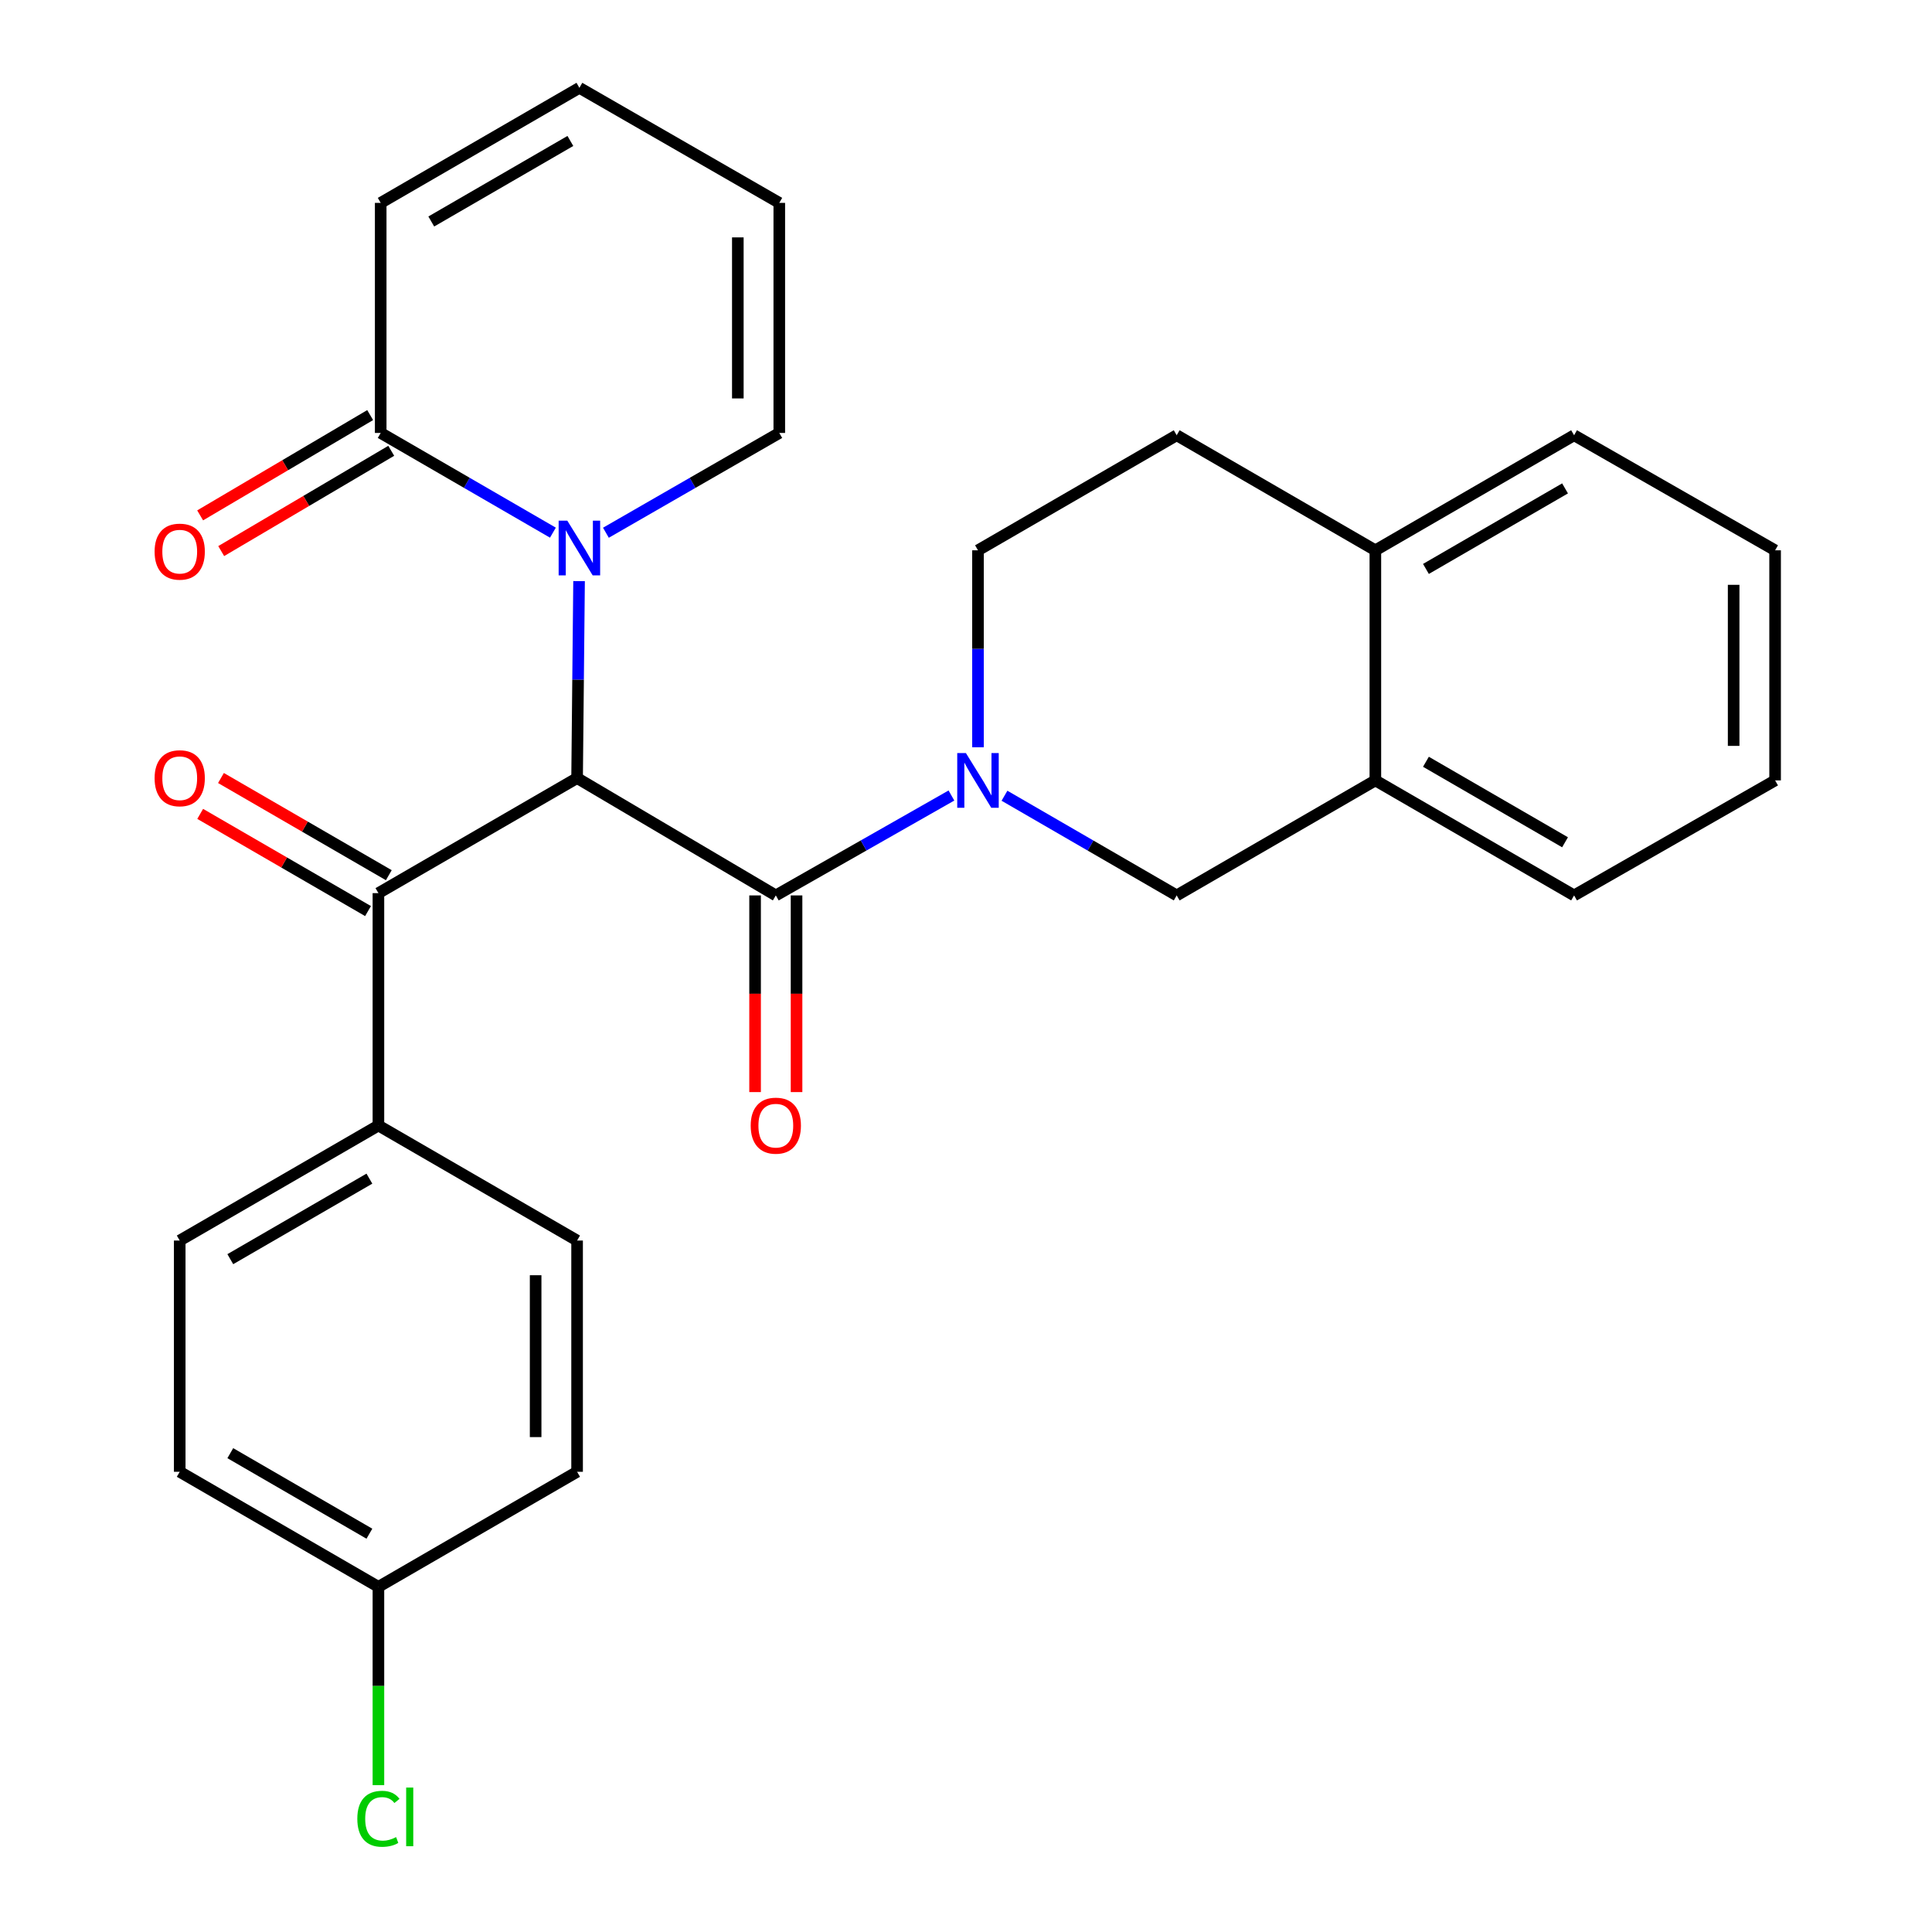<?xml version='1.0' encoding='iso-8859-1'?>
<svg version='1.1' baseProfile='full'
              xmlns='http://www.w3.org/2000/svg'
                      xmlns:rdkit='http://www.rdkit.org/xml'
                      xmlns:xlink='http://www.w3.org/1999/xlink'
                  xml:space='preserve'
width='1000px' height='1000px' viewBox='0 0 1000 1000'>
<!-- END OF HEADER -->
<rect style='opacity:1.0;fill:#FFFFFF;stroke:none' width='1000' height='1000' x='0' y='0'> </rect>
<path class='bond-0' d='M 298.703,402.731 L 299.213,351.757' style='fill:none;fill-rule:evenodd;stroke:#000000;stroke-width:6px;stroke-linecap:butt;stroke-linejoin:miter;stroke-opacity:1' />
<path class='bond-0' d='M 299.213,351.757 L 299.723,300.784' style='fill:none;fill-rule:evenodd;stroke:#0000FF;stroke-width:6px;stroke-linecap:butt;stroke-linejoin:miter;stroke-opacity:1' />
<path class='bond-1' d='M 298.703,402.731 L 401.56,463.465' style='fill:none;fill-rule:evenodd;stroke:#000000;stroke-width:6px;stroke-linecap:butt;stroke-linejoin:miter;stroke-opacity:1' />
<path class='bond-3' d='M 298.703,402.731 L 195.869,462.285' style='fill:none;fill-rule:evenodd;stroke:#000000;stroke-width:6px;stroke-linecap:butt;stroke-linejoin:miter;stroke-opacity:1' />
<path class='bond-4' d='M 286.184,275.707 L 241.617,249.9' style='fill:none;fill-rule:evenodd;stroke:#0000FF;stroke-width:6px;stroke-linecap:butt;stroke-linejoin:miter;stroke-opacity:1' />
<path class='bond-4' d='M 241.617,249.9 L 197.05,224.093' style='fill:none;fill-rule:evenodd;stroke:#000000;stroke-width:6px;stroke-linecap:butt;stroke-linejoin:miter;stroke-opacity:1' />
<path class='bond-7' d='M 313.62,275.747 L 358.49,249.92' style='fill:none;fill-rule:evenodd;stroke:#0000FF;stroke-width:6px;stroke-linecap:butt;stroke-linejoin:miter;stroke-opacity:1' />
<path class='bond-7' d='M 358.49,249.92 L 403.36,224.093' style='fill:none;fill-rule:evenodd;stroke:#000000;stroke-width:6px;stroke-linecap:butt;stroke-linejoin:miter;stroke-opacity:1' />
<path class='bond-2' d='M 401.56,463.465 L 447.008,437.611' style='fill:none;fill-rule:evenodd;stroke:#000000;stroke-width:6px;stroke-linecap:butt;stroke-linejoin:miter;stroke-opacity:1' />
<path class='bond-2' d='M 447.008,437.611 L 492.456,411.757' style='fill:none;fill-rule:evenodd;stroke:#0000FF;stroke-width:6px;stroke-linecap:butt;stroke-linejoin:miter;stroke-opacity:1' />
<path class='bond-10' d='M 390.83,463.465 L 390.83,514.364' style='fill:none;fill-rule:evenodd;stroke:#000000;stroke-width:6px;stroke-linecap:butt;stroke-linejoin:miter;stroke-opacity:1' />
<path class='bond-10' d='M 390.83,514.364 L 390.83,565.264' style='fill:none;fill-rule:evenodd;stroke:#FF0000;stroke-width:6px;stroke-linecap:butt;stroke-linejoin:miter;stroke-opacity:1' />
<path class='bond-10' d='M 412.29,463.465 L 412.29,514.364' style='fill:none;fill-rule:evenodd;stroke:#000000;stroke-width:6px;stroke-linecap:butt;stroke-linejoin:miter;stroke-opacity:1' />
<path class='bond-10' d='M 412.29,514.364 L 412.29,565.264' style='fill:none;fill-rule:evenodd;stroke:#FF0000;stroke-width:6px;stroke-linecap:butt;stroke-linejoin:miter;stroke-opacity:1' />
<path class='bond-5' d='M 519.917,411.871 L 564.484,437.668' style='fill:none;fill-rule:evenodd;stroke:#0000FF;stroke-width:6px;stroke-linecap:butt;stroke-linejoin:miter;stroke-opacity:1' />
<path class='bond-5' d='M 564.484,437.668 L 609.051,463.465' style='fill:none;fill-rule:evenodd;stroke:#000000;stroke-width:6px;stroke-linecap:butt;stroke-linejoin:miter;stroke-opacity:1' />
<path class='bond-9' d='M 506.206,386.798 L 506.206,335.818' style='fill:none;fill-rule:evenodd;stroke:#0000FF;stroke-width:6px;stroke-linecap:butt;stroke-linejoin:miter;stroke-opacity:1' />
<path class='bond-9' d='M 506.206,335.818 L 506.206,284.839' style='fill:none;fill-rule:evenodd;stroke:#000000;stroke-width:6px;stroke-linecap:butt;stroke-linejoin:miter;stroke-opacity:1' />
<path class='bond-8' d='M 195.869,462.285 L 195.869,582.561' style='fill:none;fill-rule:evenodd;stroke:#000000;stroke-width:6px;stroke-linecap:butt;stroke-linejoin:miter;stroke-opacity:1' />
<path class='bond-12' d='M 201.246,452.999 L 157.809,427.846' style='fill:none;fill-rule:evenodd;stroke:#000000;stroke-width:6px;stroke-linecap:butt;stroke-linejoin:miter;stroke-opacity:1' />
<path class='bond-12' d='M 157.809,427.846 L 114.372,402.693' style='fill:none;fill-rule:evenodd;stroke:#FF0000;stroke-width:6px;stroke-linecap:butt;stroke-linejoin:miter;stroke-opacity:1' />
<path class='bond-12' d='M 190.492,471.571 L 147.055,446.418' style='fill:none;fill-rule:evenodd;stroke:#000000;stroke-width:6px;stroke-linecap:butt;stroke-linejoin:miter;stroke-opacity:1' />
<path class='bond-12' d='M 147.055,446.418 L 103.618,421.265' style='fill:none;fill-rule:evenodd;stroke:#FF0000;stroke-width:6px;stroke-linecap:butt;stroke-linejoin:miter;stroke-opacity:1' />
<path class='bond-11' d='M 197.05,224.093 L 197.05,105.009' style='fill:none;fill-rule:evenodd;stroke:#000000;stroke-width:6px;stroke-linecap:butt;stroke-linejoin:miter;stroke-opacity:1' />
<path class='bond-14' d='M 191.598,214.85 L 147.595,240.803' style='fill:none;fill-rule:evenodd;stroke:#000000;stroke-width:6px;stroke-linecap:butt;stroke-linejoin:miter;stroke-opacity:1' />
<path class='bond-14' d='M 147.595,240.803 L 103.592,266.756' style='fill:none;fill-rule:evenodd;stroke:#FF0000;stroke-width:6px;stroke-linecap:butt;stroke-linejoin:miter;stroke-opacity:1' />
<path class='bond-14' d='M 202.501,233.335 L 158.498,259.288' style='fill:none;fill-rule:evenodd;stroke:#000000;stroke-width:6px;stroke-linecap:butt;stroke-linejoin:miter;stroke-opacity:1' />
<path class='bond-14' d='M 158.498,259.288 L 114.494,285.241' style='fill:none;fill-rule:evenodd;stroke:#FF0000;stroke-width:6px;stroke-linecap:butt;stroke-linejoin:miter;stroke-opacity:1' />
<path class='bond-6' d='M 609.051,463.465 L 711.885,403.935' style='fill:none;fill-rule:evenodd;stroke:#000000;stroke-width:6px;stroke-linecap:butt;stroke-linejoin:miter;stroke-opacity:1' />
<path class='bond-24' d='M 711.885,403.935 L 814.742,463.465' style='fill:none;fill-rule:evenodd;stroke:#000000;stroke-width:6px;stroke-linecap:butt;stroke-linejoin:miter;stroke-opacity:1' />
<path class='bond-24' d='M 738.063,394.29 L 810.063,435.961' style='fill:none;fill-rule:evenodd;stroke:#000000;stroke-width:6px;stroke-linecap:butt;stroke-linejoin:miter;stroke-opacity:1' />
<path class='bond-30' d='M 711.885,403.935 L 711.885,284.839' style='fill:none;fill-rule:evenodd;stroke:#000000;stroke-width:6px;stroke-linecap:butt;stroke-linejoin:miter;stroke-opacity:1' />
<path class='bond-15' d='M 403.36,224.093 L 403.36,105.009' style='fill:none;fill-rule:evenodd;stroke:#000000;stroke-width:6px;stroke-linecap:butt;stroke-linejoin:miter;stroke-opacity:1' />
<path class='bond-15' d='M 381.899,206.23 L 381.899,122.871' style='fill:none;fill-rule:evenodd;stroke:#000000;stroke-width:6px;stroke-linecap:butt;stroke-linejoin:miter;stroke-opacity:1' />
<path class='bond-18' d='M 195.869,582.561 L 93.024,642.103' style='fill:none;fill-rule:evenodd;stroke:#000000;stroke-width:6px;stroke-linecap:butt;stroke-linejoin:miter;stroke-opacity:1' />
<path class='bond-18' d='M 191.195,610.065 L 119.203,651.745' style='fill:none;fill-rule:evenodd;stroke:#000000;stroke-width:6px;stroke-linecap:butt;stroke-linejoin:miter;stroke-opacity:1' />
<path class='bond-19' d='M 195.869,582.561 L 298.703,642.103' style='fill:none;fill-rule:evenodd;stroke:#000000;stroke-width:6px;stroke-linecap:butt;stroke-linejoin:miter;stroke-opacity:1' />
<path class='bond-17' d='M 506.206,284.839 L 609.051,225.285' style='fill:none;fill-rule:evenodd;stroke:#000000;stroke-width:6px;stroke-linecap:butt;stroke-linejoin:miter;stroke-opacity:1' />
<path class='bond-29' d='M 197.05,105.009 L 299.895,45.455' style='fill:none;fill-rule:evenodd;stroke:#000000;stroke-width:6px;stroke-linecap:butt;stroke-linejoin:miter;stroke-opacity:1' />
<path class='bond-29' d='M 223.231,114.647 L 295.223,72.96' style='fill:none;fill-rule:evenodd;stroke:#000000;stroke-width:6px;stroke-linecap:butt;stroke-linejoin:miter;stroke-opacity:1' />
<path class='bond-13' d='M 711.885,284.839 L 609.051,225.285' style='fill:none;fill-rule:evenodd;stroke:#000000;stroke-width:6px;stroke-linecap:butt;stroke-linejoin:miter;stroke-opacity:1' />
<path class='bond-25' d='M 711.885,284.839 L 814.742,225.285' style='fill:none;fill-rule:evenodd;stroke:#000000;stroke-width:6px;stroke-linecap:butt;stroke-linejoin:miter;stroke-opacity:1' />
<path class='bond-25' d='M 738.067,294.478 L 810.067,252.79' style='fill:none;fill-rule:evenodd;stroke:#000000;stroke-width:6px;stroke-linecap:butt;stroke-linejoin:miter;stroke-opacity:1' />
<path class='bond-16' d='M 403.36,105.009 L 299.895,45.455' style='fill:none;fill-rule:evenodd;stroke:#000000;stroke-width:6px;stroke-linecap:butt;stroke-linejoin:miter;stroke-opacity:1' />
<path class='bond-22' d='M 93.024,642.103 L 93.024,761.795' style='fill:none;fill-rule:evenodd;stroke:#000000;stroke-width:6px;stroke-linecap:butt;stroke-linejoin:miter;stroke-opacity:1' />
<path class='bond-21' d='M 298.703,642.103 L 298.703,761.795' style='fill:none;fill-rule:evenodd;stroke:#000000;stroke-width:6px;stroke-linecap:butt;stroke-linejoin:miter;stroke-opacity:1' />
<path class='bond-21' d='M 277.242,660.057 L 277.242,743.842' style='fill:none;fill-rule:evenodd;stroke:#000000;stroke-width:6px;stroke-linecap:butt;stroke-linejoin:miter;stroke-opacity:1' />
<path class='bond-20' d='M 195.869,821.349 L 298.703,761.795' style='fill:none;fill-rule:evenodd;stroke:#000000;stroke-width:6px;stroke-linecap:butt;stroke-linejoin:miter;stroke-opacity:1' />
<path class='bond-23' d='M 195.869,821.349 L 195.869,872.667' style='fill:none;fill-rule:evenodd;stroke:#000000;stroke-width:6px;stroke-linecap:butt;stroke-linejoin:miter;stroke-opacity:1' />
<path class='bond-23' d='M 195.869,872.667 L 195.869,923.985' style='fill:none;fill-rule:evenodd;stroke:#00CC00;stroke-width:6px;stroke-linecap:butt;stroke-linejoin:miter;stroke-opacity:1' />
<path class='bond-28' d='M 195.869,821.349 L 93.024,761.795' style='fill:none;fill-rule:evenodd;stroke:#000000;stroke-width:6px;stroke-linecap:butt;stroke-linejoin:miter;stroke-opacity:1' />
<path class='bond-28' d='M 191.197,793.844 L 119.205,752.157' style='fill:none;fill-rule:evenodd;stroke:#000000;stroke-width:6px;stroke-linecap:butt;stroke-linejoin:miter;stroke-opacity:1' />
<path class='bond-26' d='M 814.742,463.465 L 918.791,403.935' style='fill:none;fill-rule:evenodd;stroke:#000000;stroke-width:6px;stroke-linecap:butt;stroke-linejoin:miter;stroke-opacity:1' />
<path class='bond-27' d='M 814.742,225.285 L 918.791,284.839' style='fill:none;fill-rule:evenodd;stroke:#000000;stroke-width:6px;stroke-linecap:butt;stroke-linejoin:miter;stroke-opacity:1' />
<path class='bond-31' d='M 918.791,403.935 L 918.791,284.839' style='fill:none;fill-rule:evenodd;stroke:#000000;stroke-width:6px;stroke-linecap:butt;stroke-linejoin:miter;stroke-opacity:1' />
<path class='bond-31' d='M 897.331,386.071 L 897.331,302.703' style='fill:none;fill-rule:evenodd;stroke:#000000;stroke-width:6px;stroke-linecap:butt;stroke-linejoin:miter;stroke-opacity:1' />
<path  class='atom-1' d='M 293.635 269.487
L 302.915 284.487
Q 303.835 285.967, 305.315 288.647
Q 306.795 291.327, 306.875 291.487
L 306.875 269.487
L 310.635 269.487
L 310.635 297.807
L 306.755 297.807
L 296.795 281.407
Q 295.635 279.487, 294.395 277.287
Q 293.195 275.087, 292.835 274.407
L 292.835 297.807
L 289.155 297.807
L 289.155 269.487
L 293.635 269.487
' fill='#0000FF'/>
<path  class='atom-3' d='M 499.946 389.775
L 509.226 404.775
Q 510.146 406.255, 511.626 408.935
Q 513.106 411.615, 513.186 411.775
L 513.186 389.775
L 516.946 389.775
L 516.946 418.095
L 513.066 418.095
L 503.106 401.695
Q 501.946 399.775, 500.706 397.575
Q 499.506 395.375, 499.146 394.695
L 499.146 418.095
L 495.466 418.095
L 495.466 389.775
L 499.946 389.775
' fill='#0000FF'/>
<path  class='atom-11' d='M 388.56 582.641
Q 388.56 575.841, 391.92 572.041
Q 395.28 568.241, 401.56 568.241
Q 407.84 568.241, 411.2 572.041
Q 414.56 575.841, 414.56 582.641
Q 414.56 589.521, 411.16 593.441
Q 407.76 597.321, 401.56 597.321
Q 395.32 597.321, 391.92 593.441
Q 388.56 589.561, 388.56 582.641
M 401.56 594.121
Q 405.88 594.121, 408.2 591.241
Q 410.56 588.321, 410.56 582.641
Q 410.56 577.081, 408.2 574.281
Q 405.88 571.441, 401.56 571.441
Q 397.24 571.441, 394.88 574.241
Q 392.56 577.041, 392.56 582.641
Q 392.56 588.361, 394.88 591.241
Q 397.24 594.121, 401.56 594.121
' fill='#FF0000'/>
<path  class='atom-13' d='M 80.024 402.811
Q 80.024 396.011, 83.384 392.211
Q 86.744 388.411, 93.024 388.411
Q 99.304 388.411, 102.664 392.211
Q 106.024 396.011, 106.024 402.811
Q 106.024 409.691, 102.624 413.611
Q 99.224 417.491, 93.024 417.491
Q 86.784 417.491, 83.384 413.611
Q 80.024 409.731, 80.024 402.811
M 93.024 414.291
Q 97.344 414.291, 99.664 411.411
Q 102.024 408.491, 102.024 402.811
Q 102.024 397.251, 99.664 394.451
Q 97.344 391.611, 93.024 391.611
Q 88.704 391.611, 86.344 394.411
Q 84.024 397.211, 84.024 402.811
Q 84.024 408.531, 86.344 411.411
Q 88.704 414.291, 93.024 414.291
' fill='#FF0000'/>
<path  class='atom-15' d='M 80.024 285.527
Q 80.024 278.727, 83.384 274.927
Q 86.744 271.127, 93.024 271.127
Q 99.304 271.127, 102.664 274.927
Q 106.024 278.727, 106.024 285.527
Q 106.024 292.407, 102.624 296.327
Q 99.224 300.207, 93.024 300.207
Q 86.784 300.207, 83.384 296.327
Q 80.024 292.447, 80.024 285.527
M 93.024 297.007
Q 97.344 297.007, 99.664 294.127
Q 102.024 291.207, 102.024 285.527
Q 102.024 279.967, 99.664 277.167
Q 97.344 274.327, 93.024 274.327
Q 88.704 274.327, 86.344 277.127
Q 84.024 279.927, 84.024 285.527
Q 84.024 291.247, 86.344 294.127
Q 88.704 297.007, 93.024 297.007
' fill='#FF0000'/>
<path  class='atom-24' d='M 184.949 941.402
Q 184.949 934.362, 188.229 930.682
Q 191.549 926.962, 197.829 926.962
Q 203.669 926.962, 206.789 931.082
L 204.149 933.242
Q 201.869 930.242, 197.829 930.242
Q 193.549 930.242, 191.269 933.122
Q 189.029 935.962, 189.029 941.402
Q 189.029 947.002, 191.349 949.882
Q 193.709 952.762, 198.269 952.762
Q 201.389 952.762, 205.029 950.882
L 206.149 953.882
Q 204.669 954.842, 202.429 955.402
Q 200.189 955.962, 197.709 955.962
Q 191.549 955.962, 188.229 952.202
Q 184.949 948.442, 184.949 941.402
' fill='#00CC00'/>
<path  class='atom-24' d='M 210.229 925.242
L 213.909 925.242
L 213.909 955.602
L 210.229 955.602
L 210.229 925.242
' fill='#00CC00'/>
</svg>
